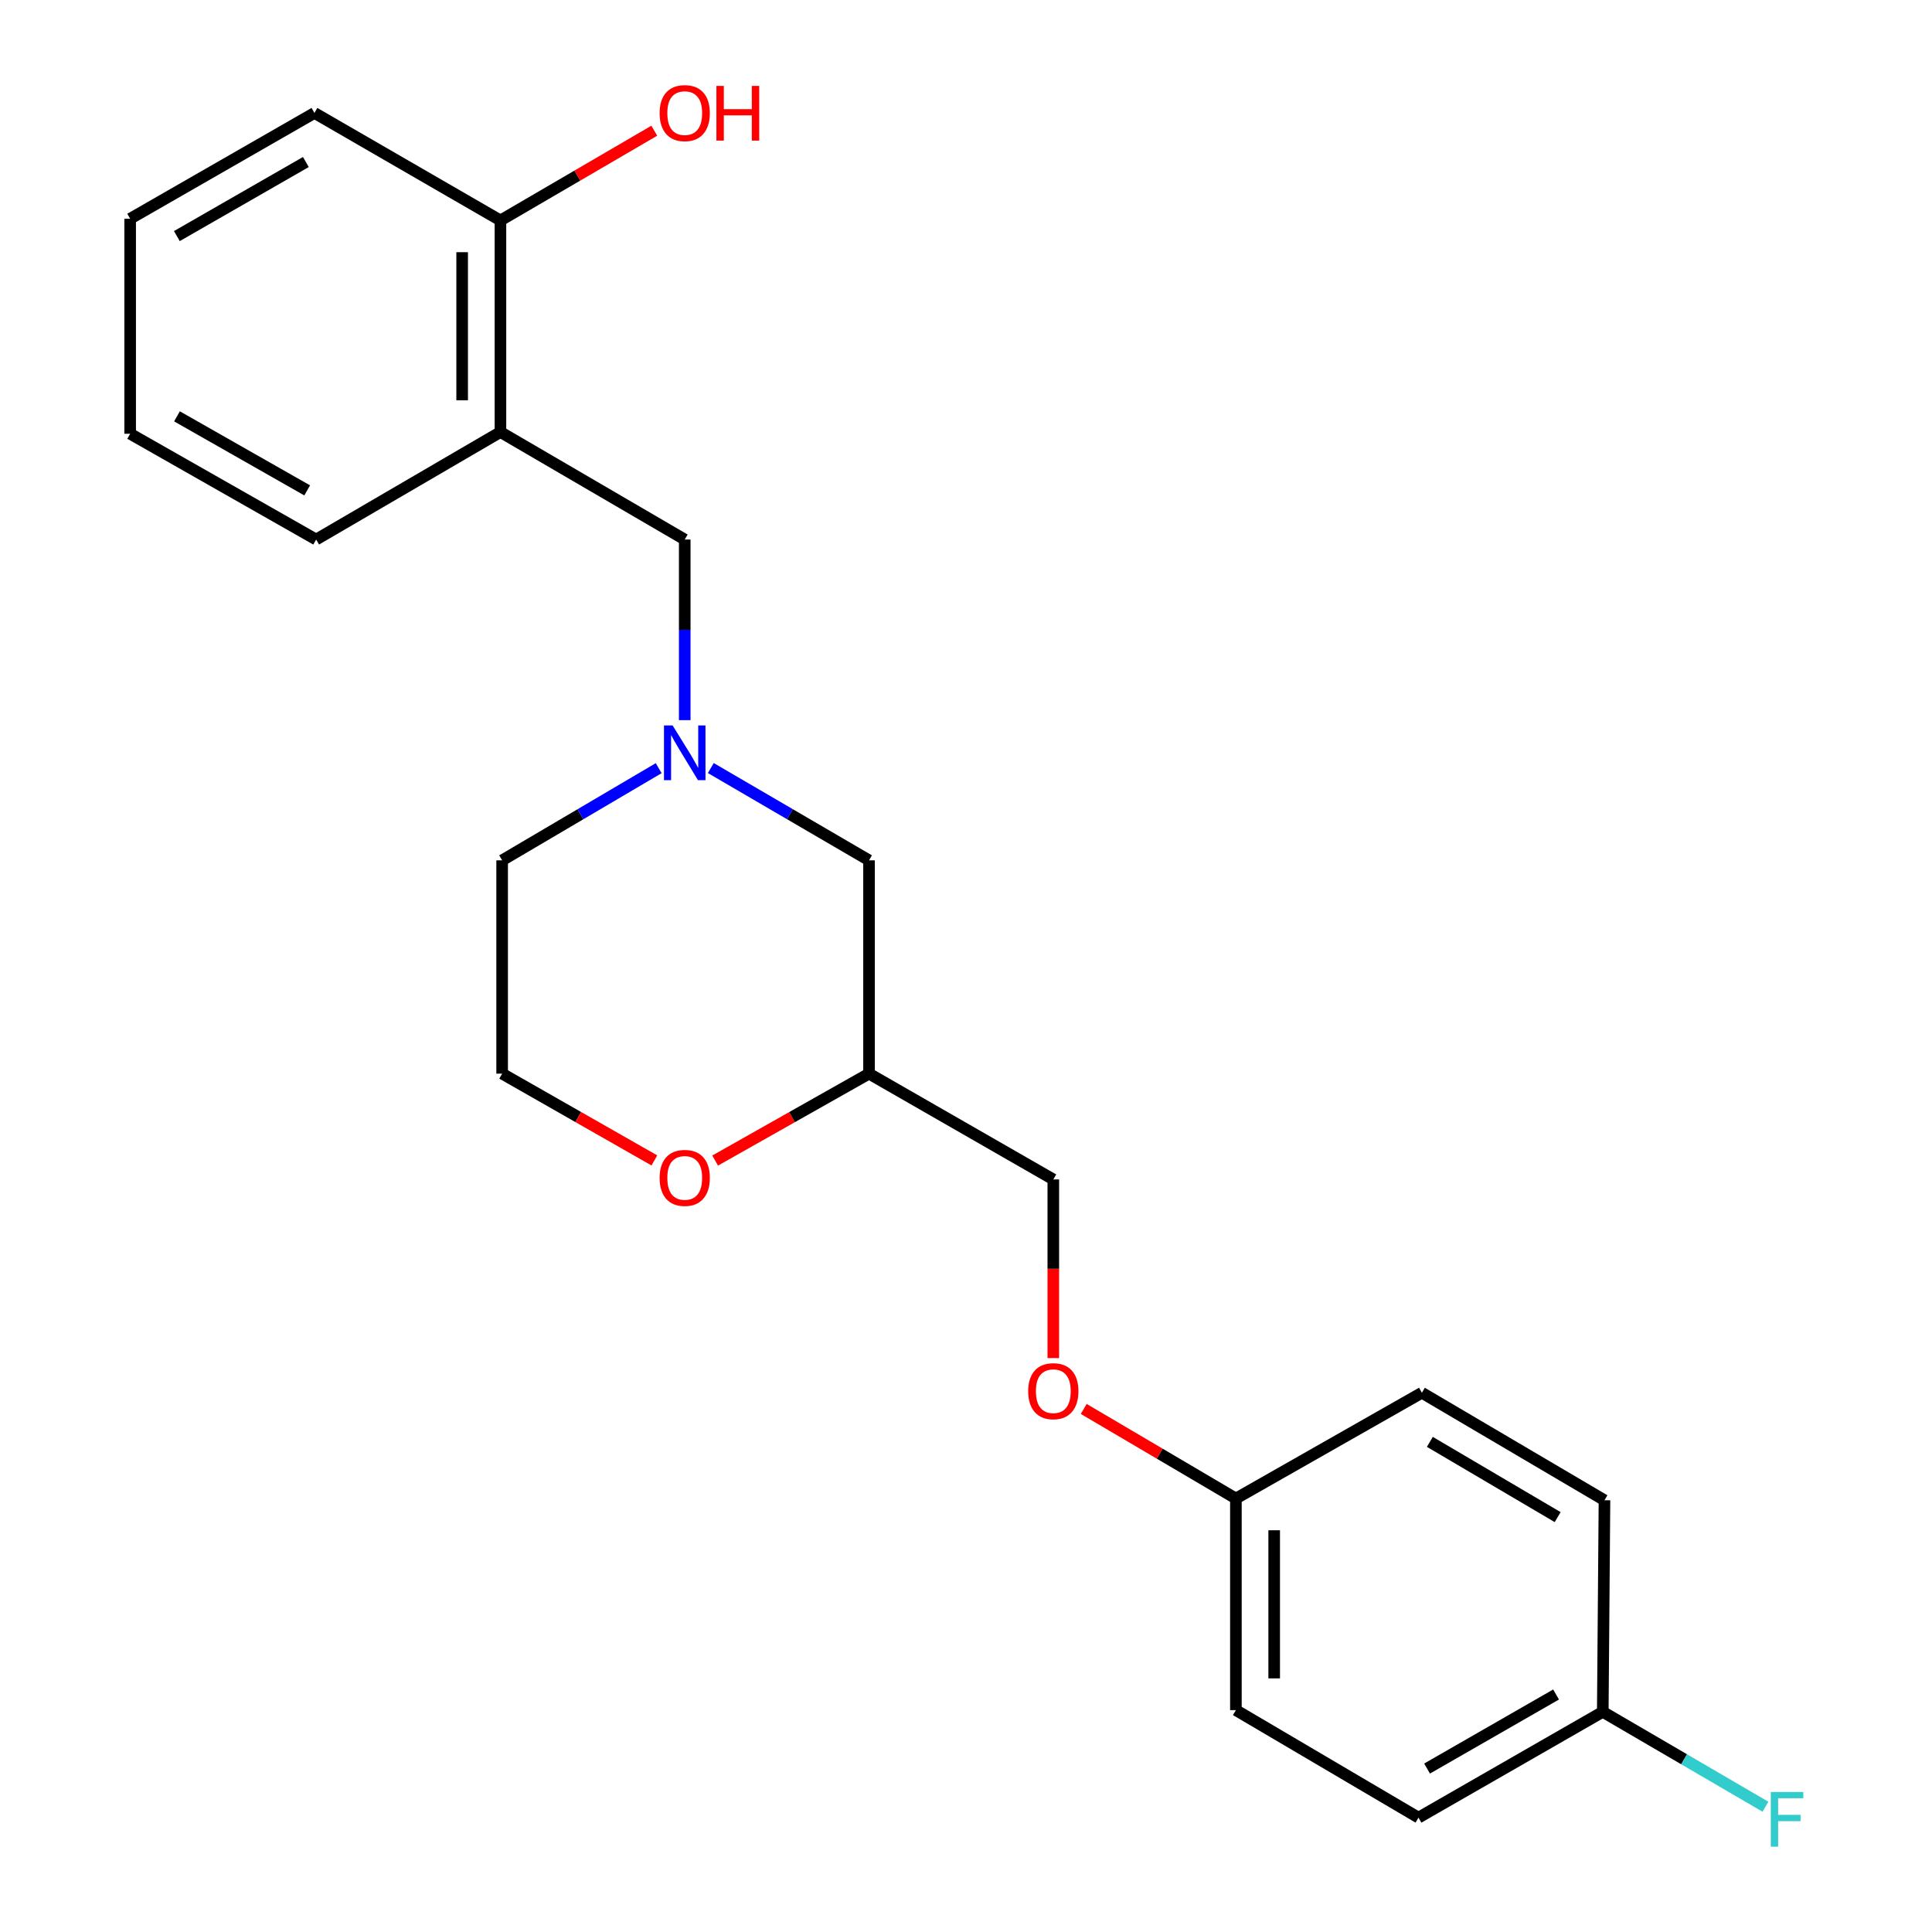 <?xml version='1.0' encoding='iso-8859-1'?>
<svg version='1.1' baseProfile='full'
              xmlns='http://www.w3.org/2000/svg'
                      xmlns:rdkit='http://www.rdkit.org/xml'
                      xmlns:xlink='http://www.w3.org/1999/xlink'
                  xml:space='preserve'
width='1000px' height='1000px' viewBox='0 0 1000 1000'>
<!-- END OF HEADER -->
<rect style='opacity:1.0;fill:#FFFFFF;stroke:none' width='1000' height='1000' x='0' y='0'> </rect>
<path class='bond-0' d='M 259.908,445.31 L 259.908,555.716' style='fill:none;fill-rule:evenodd;stroke:#000000;stroke-width:6px;stroke-linecap:butt;stroke-linejoin:miter;stroke-opacity:1' />
<path class='bond-1' d='M 259.908,445.31 L 300.42,421.458' style='fill:none;fill-rule:evenodd;stroke:#000000;stroke-width:6px;stroke-linecap:butt;stroke-linejoin:miter;stroke-opacity:1' />
<path class='bond-1' d='M 300.42,421.458 L 340.933,397.605' style='fill:none;fill-rule:evenodd;stroke:#0000FF;stroke-width:6px;stroke-linecap:butt;stroke-linejoin:miter;stroke-opacity:1' />
<path class='bond-2' d='M 259.908,555.716 L 299.301,578.175' style='fill:none;fill-rule:evenodd;stroke:#000000;stroke-width:6px;stroke-linecap:butt;stroke-linejoin:miter;stroke-opacity:1' />
<path class='bond-2' d='M 299.301,578.175 L 338.695,600.635' style='fill:none;fill-rule:evenodd;stroke:#FF0000;stroke-width:6px;stroke-linecap:butt;stroke-linejoin:miter;stroke-opacity:1' />
<path class='bond-3' d='M 370.154,600.707 L 409.978,578.211' style='fill:none;fill-rule:evenodd;stroke:#FF0000;stroke-width:6px;stroke-linecap:butt;stroke-linejoin:miter;stroke-opacity:1' />
<path class='bond-3' d='M 409.978,578.211 L 449.803,555.716' style='fill:none;fill-rule:evenodd;stroke:#000000;stroke-width:6px;stroke-linecap:butt;stroke-linejoin:miter;stroke-opacity:1' />
<path class='bond-4' d='M 449.803,555.716 L 449.803,445.31' style='fill:none;fill-rule:evenodd;stroke:#000000;stroke-width:6px;stroke-linecap:butt;stroke-linejoin:miter;stroke-opacity:1' />
<path class='bond-5' d='M 449.803,555.716 L 545.191,610.478' style='fill:none;fill-rule:evenodd;stroke:#000000;stroke-width:6px;stroke-linecap:butt;stroke-linejoin:miter;stroke-opacity:1' />
<path class='bond-6' d='M 449.803,445.31 L 408.859,421.427' style='fill:none;fill-rule:evenodd;stroke:#000000;stroke-width:6px;stroke-linecap:butt;stroke-linejoin:miter;stroke-opacity:1' />
<path class='bond-6' d='M 408.859,421.427 L 367.916,397.543' style='fill:none;fill-rule:evenodd;stroke:#0000FF;stroke-width:6px;stroke-linecap:butt;stroke-linejoin:miter;stroke-opacity:1' />
<path class='bond-7' d='M 354.415,372.747 L 354.415,326.005' style='fill:none;fill-rule:evenodd;stroke:#0000FF;stroke-width:6px;stroke-linecap:butt;stroke-linejoin:miter;stroke-opacity:1' />
<path class='bond-7' d='M 354.415,326.005 L 354.415,279.262' style='fill:none;fill-rule:evenodd;stroke:#000000;stroke-width:6px;stroke-linecap:butt;stroke-linejoin:miter;stroke-opacity:1' />
<path class='bond-8' d='M 259.027,223.619 L 259.027,114.106' style='fill:none;fill-rule:evenodd;stroke:#000000;stroke-width:6px;stroke-linecap:butt;stroke-linejoin:miter;stroke-opacity:1' />
<path class='bond-8' d='M 239.209,207.192 L 239.209,130.533' style='fill:none;fill-rule:evenodd;stroke:#000000;stroke-width:6px;stroke-linecap:butt;stroke-linejoin:miter;stroke-opacity:1' />
<path class='bond-9' d='M 259.027,223.619 L 163.639,279.262' style='fill:none;fill-rule:evenodd;stroke:#000000;stroke-width:6px;stroke-linecap:butt;stroke-linejoin:miter;stroke-opacity:1' />
<path class='bond-10' d='M 259.027,223.619 L 354.415,279.262' style='fill:none;fill-rule:evenodd;stroke:#000000;stroke-width:6px;stroke-linecap:butt;stroke-linejoin:miter;stroke-opacity:1' />
<path class='bond-11' d='M 259.027,114.106 L 298.84,90.881' style='fill:none;fill-rule:evenodd;stroke:#000000;stroke-width:6px;stroke-linecap:butt;stroke-linejoin:miter;stroke-opacity:1' />
<path class='bond-11' d='M 298.84,90.881 L 338.654,67.656' style='fill:none;fill-rule:evenodd;stroke:#FF0000;stroke-width:6px;stroke-linecap:butt;stroke-linejoin:miter;stroke-opacity:1' />
<path class='bond-12' d='M 259.027,114.106 L 162.758,58.462' style='fill:none;fill-rule:evenodd;stroke:#000000;stroke-width:6px;stroke-linecap:butt;stroke-linejoin:miter;stroke-opacity:1' />
<path class='bond-13' d='M 734.206,940.802 L 829.594,886.04' style='fill:none;fill-rule:evenodd;stroke:#000000;stroke-width:6px;stroke-linecap:butt;stroke-linejoin:miter;stroke-opacity:1' />
<path class='bond-13' d='M 738.647,915.401 L 805.419,877.068' style='fill:none;fill-rule:evenodd;stroke:#000000;stroke-width:6px;stroke-linecap:butt;stroke-linejoin:miter;stroke-opacity:1' />
<path class='bond-14' d='M 734.206,940.802 L 639.698,885.159' style='fill:none;fill-rule:evenodd;stroke:#000000;stroke-width:6px;stroke-linecap:butt;stroke-linejoin:miter;stroke-opacity:1' />
<path class='bond-15' d='M 545.191,702.934 L 545.191,656.706' style='fill:none;fill-rule:evenodd;stroke:#FF0000;stroke-width:6px;stroke-linecap:butt;stroke-linejoin:miter;stroke-opacity:1' />
<path class='bond-15' d='M 545.191,656.706 L 545.191,610.478' style='fill:none;fill-rule:evenodd;stroke:#000000;stroke-width:6px;stroke-linecap:butt;stroke-linejoin:miter;stroke-opacity:1' />
<path class='bond-16' d='M 560.933,729.26 L 600.315,752.447' style='fill:none;fill-rule:evenodd;stroke:#FF0000;stroke-width:6px;stroke-linecap:butt;stroke-linejoin:miter;stroke-opacity:1' />
<path class='bond-16' d='M 600.315,752.447 L 639.698,775.635' style='fill:none;fill-rule:evenodd;stroke:#000000;stroke-width:6px;stroke-linecap:butt;stroke-linejoin:miter;stroke-opacity:1' />
<path class='bond-17' d='M 829.594,886.04 L 830.474,776.526' style='fill:none;fill-rule:evenodd;stroke:#000000;stroke-width:6px;stroke-linecap:butt;stroke-linejoin:miter;stroke-opacity:1' />
<path class='bond-18' d='M 829.594,886.04 L 871.697,910.6' style='fill:none;fill-rule:evenodd;stroke:#000000;stroke-width:6px;stroke-linecap:butt;stroke-linejoin:miter;stroke-opacity:1' />
<path class='bond-18' d='M 871.697,910.6 L 913.801,935.161' style='fill:none;fill-rule:evenodd;stroke:#33CCCC;stroke-width:6px;stroke-linecap:butt;stroke-linejoin:miter;stroke-opacity:1' />
<path class='bond-19' d='M 830.474,776.526 L 735.967,720.883' style='fill:none;fill-rule:evenodd;stroke:#000000;stroke-width:6px;stroke-linecap:butt;stroke-linejoin:miter;stroke-opacity:1' />
<path class='bond-19' d='M 806.244,785.257 L 740.089,746.307' style='fill:none;fill-rule:evenodd;stroke:#000000;stroke-width:6px;stroke-linecap:butt;stroke-linejoin:miter;stroke-opacity:1' />
<path class='bond-20' d='M 735.967,720.883 L 639.698,775.635' style='fill:none;fill-rule:evenodd;stroke:#000000;stroke-width:6px;stroke-linecap:butt;stroke-linejoin:miter;stroke-opacity:1' />
<path class='bond-21' d='M 639.698,775.635 L 639.698,885.159' style='fill:none;fill-rule:evenodd;stroke:#000000;stroke-width:6px;stroke-linecap:butt;stroke-linejoin:miter;stroke-opacity:1' />
<path class='bond-21' d='M 659.516,792.063 L 659.516,868.73' style='fill:none;fill-rule:evenodd;stroke:#000000;stroke-width:6px;stroke-linecap:butt;stroke-linejoin:miter;stroke-opacity:1' />
<path class='bond-22' d='M 163.639,279.262 L 67.37,224.511' style='fill:none;fill-rule:evenodd;stroke:#000000;stroke-width:6px;stroke-linecap:butt;stroke-linejoin:miter;stroke-opacity:1' />
<path class='bond-22' d='M 158.996,253.823 L 91.607,215.497' style='fill:none;fill-rule:evenodd;stroke:#000000;stroke-width:6px;stroke-linecap:butt;stroke-linejoin:miter;stroke-opacity:1' />
<path class='bond-23' d='M 162.758,58.462 L 67.37,113.225' style='fill:none;fill-rule:evenodd;stroke:#000000;stroke-width:6px;stroke-linecap:butt;stroke-linejoin:miter;stroke-opacity:1' />
<path class='bond-23' d='M 158.316,83.863 L 91.545,122.197' style='fill:none;fill-rule:evenodd;stroke:#000000;stroke-width:6px;stroke-linecap:butt;stroke-linejoin:miter;stroke-opacity:1' />
<path class='bond-24' d='M 67.37,224.511 L 67.37,113.225' style='fill:none;fill-rule:evenodd;stroke:#000000;stroke-width:6px;stroke-linecap:butt;stroke-linejoin:miter;stroke-opacity:1' />
<path  class='atom-2' d='M 341.415 609.677
Q 341.415 602.877, 344.775 599.077
Q 348.135 595.277, 354.415 595.277
Q 360.695 595.277, 364.055 599.077
Q 367.415 602.877, 367.415 609.677
Q 367.415 616.557, 364.015 620.477
Q 360.615 624.357, 354.415 624.357
Q 348.175 624.357, 344.775 620.477
Q 341.415 616.597, 341.415 609.677
M 354.415 621.157
Q 358.735 621.157, 361.055 618.277
Q 363.415 615.357, 363.415 609.677
Q 363.415 604.117, 361.055 601.317
Q 358.735 598.477, 354.415 598.477
Q 350.095 598.477, 347.735 601.277
Q 345.415 604.077, 345.415 609.677
Q 345.415 615.397, 347.735 618.277
Q 350.095 621.157, 354.415 621.157
' fill='#FF0000'/>
<path  class='atom-5' d='M 348.155 375.507
L 357.435 390.507
Q 358.355 391.987, 359.835 394.667
Q 361.315 397.347, 361.395 397.507
L 361.395 375.507
L 365.155 375.507
L 365.155 403.827
L 361.275 403.827
L 351.315 387.427
Q 350.155 385.507, 348.915 383.307
Q 347.715 381.107, 347.355 380.427
L 347.355 403.827
L 343.675 403.827
L 343.675 375.507
L 348.155 375.507
' fill='#0000FF'/>
<path  class='atom-10' d='M 532.191 720.071
Q 532.191 713.271, 535.551 709.471
Q 538.911 705.671, 545.191 705.671
Q 551.471 705.671, 554.831 709.471
Q 558.191 713.271, 558.191 720.071
Q 558.191 726.951, 554.791 730.871
Q 551.391 734.751, 545.191 734.751
Q 538.951 734.751, 535.551 730.871
Q 532.191 726.991, 532.191 720.071
M 545.191 731.551
Q 549.511 731.551, 551.831 728.671
Q 554.191 725.751, 554.191 720.071
Q 554.191 714.511, 551.831 711.711
Q 549.511 708.871, 545.191 708.871
Q 540.871 708.871, 538.511 711.671
Q 536.191 714.471, 536.191 720.071
Q 536.191 725.791, 538.511 728.671
Q 540.871 731.551, 545.191 731.551
' fill='#FF0000'/>
<path  class='atom-17' d='M 916.562 927.523
L 933.402 927.523
L 933.402 930.763
L 920.362 930.763
L 920.362 939.363
L 931.962 939.363
L 931.962 942.643
L 920.362 942.643
L 920.362 955.843
L 916.562 955.843
L 916.562 927.523
' fill='#33CCCC'/>
<path  class='atom-18' d='M 341.415 58.542
Q 341.415 51.742, 344.775 47.943
Q 348.135 44.142, 354.415 44.142
Q 360.695 44.142, 364.055 47.943
Q 367.415 51.742, 367.415 58.542
Q 367.415 65.422, 364.015 69.343
Q 360.615 73.222, 354.415 73.222
Q 348.175 73.222, 344.775 69.343
Q 341.415 65.463, 341.415 58.542
M 354.415 70.022
Q 358.735 70.022, 361.055 67.142
Q 363.415 64.222, 363.415 58.542
Q 363.415 52.983, 361.055 50.182
Q 358.735 47.343, 354.415 47.343
Q 350.095 47.343, 347.735 50.142
Q 345.415 52.943, 345.415 58.542
Q 345.415 64.263, 347.735 67.142
Q 350.095 70.022, 354.415 70.022
' fill='#FF0000'/>
<path  class='atom-18' d='M 370.815 44.462
L 374.655 44.462
L 374.655 56.502
L 389.135 56.502
L 389.135 44.462
L 392.975 44.462
L 392.975 72.782
L 389.135 72.782
L 389.135 59.703
L 374.655 59.703
L 374.655 72.782
L 370.815 72.782
L 370.815 44.462
' fill='#FF0000'/>
</svg>
